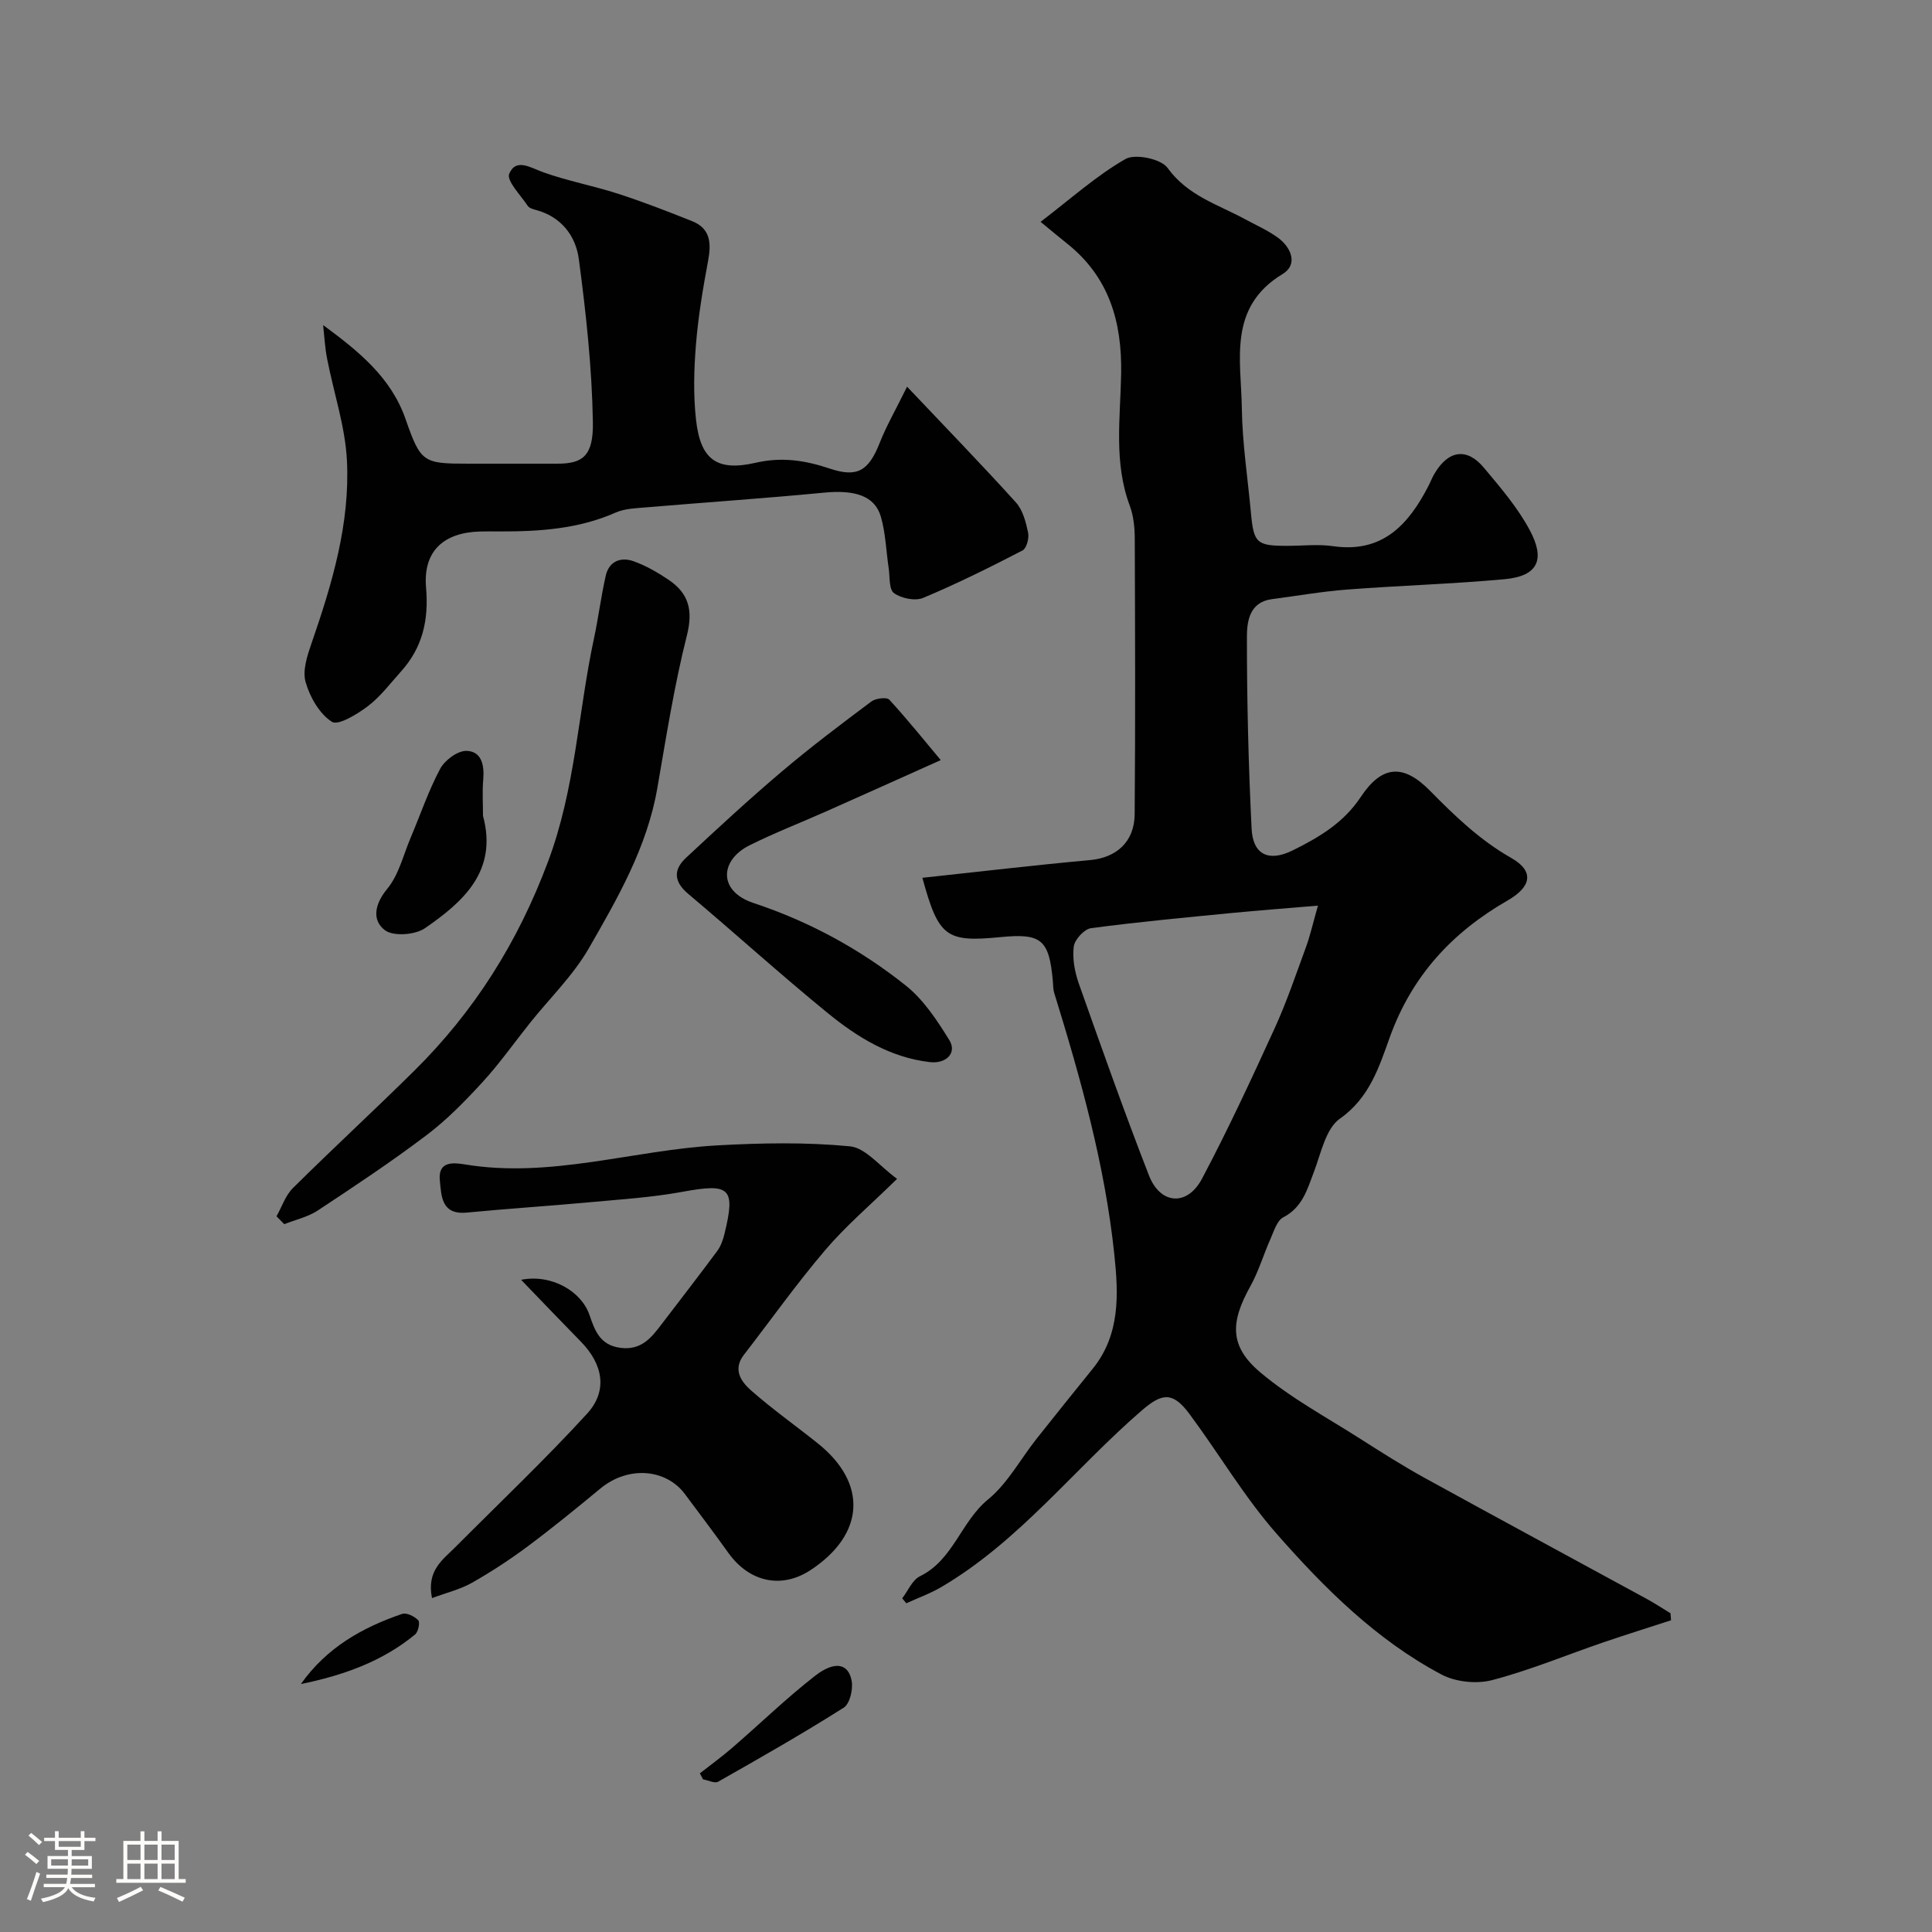 <svg enable-background="new 0 0 400 400" viewBox="0 0 400 400" xmlns="http://www.w3.org/2000/svg"><rect x="0" y="0" width="400" height="400" fill="#808080" stroke="none"/><path d="m5.17 384 .55-.58c.85.61 1.65 1.24 2.4 1.87l-.59.64c-.83-.73-1.62-1.38-2.36-1.93m1.22 9.53-.82-.34c.71-1.76 1.37-3.64 1.98-5.63.24.13.5.25.76.36-.6 1.67-1.24 3.54-1.92 5.61m-.5-13.5.57-.54c.56.44 1.31 1.06 2.26 1.87l-.64.64c-.68-.66-1.41-1.32-2.19-1.97m3.25.46h2.24v-1.36h.77v1.36h4.57v-1.36h.76v1.36h2.28v.69h-2.28v1.84h-2.64v1.26h4.18v2.64h-4.21c0 .45-.02.86-.05 1.21h4.32v.69h-4.38c-.04.34-.1.75-.19 1.22h5.15v.69h-4.82c.87 1.19 2.51 1.92 4.93 2.19-.17.31-.3.57-.37.76-2.77-.49-4.52-1.41-5.26-2.76-.56 1.26-2.3 2.23-5.24 2.9-.12-.24-.26-.48-.43-.72 2.73-.55 4.38-1.34 4.96-2.38h-4.38v-.69h4.65c.1-.38.17-.79.21-1.22h-4.32v-.69h4.4c.03-.34.05-.75.05-1.21h-4.2v-2.64h4.23v-1.26h-2.69v-1.84h-2.24zm1.46 4.46v1.29h3.45c.01-.4.02-.57.01-.53v-.32-.45h-3.46zm1.55-2.59h4.57v-1.19h-4.57zm6.11 2.59h-3.42v.77c-.01.19-.01.37-.02.53h3.44v-1.29z" fill="#fcfbfa"/><path d="m32.63 379.16h.82v1.98h3.54v7.89h1.46v.78h-14.37v-.78h1.46v-7.89h3.54v-1.98h.82v1.98h2.73zm-3.49 11.48.5.73c-1.61.82-3.28 1.63-5 2.41-.13-.27-.28-.55-.44-.82 1.75-.72 3.4-1.49 4.94-2.32m-2.78-5.55h2.73v-3.18h-2.73zm0 3.95h2.73v-3.2h-2.73zm3.54-3.95h2.73v-3.18h-2.73zm0 3.95h2.73v-3.2h-2.73zm7.89 4.68c-1.84-.92-3.51-1.7-5.02-2.32l.45-.73c1.89.8 3.57 1.55 5.04 2.23zm-1.62-11.81h-2.73v3.18h2.73zm-2.73 7.13h2.73v-3.2h-2.73z" fill="#fcfbfa"/><g fill="#010102"><path d="m345.97 335.46c-4.66 1.52-9.34 2.98-13.98 4.56-7.68 2.63-15.23 5.78-23.06 7.83-3.22.84-7.57.39-10.51-1.17-13.45-7.14-24.18-17.83-34.09-29.11-6.73-7.66-11.96-16.61-18.07-24.83-3.43-4.61-5.63-4.37-9.82-.76-13.98 12.06-25.35 27.08-41.55 36.6-2.28 1.34-4.82 2.25-7.24 3.36-.29-.34-.57-.68-.86-1.02 1.21-1.57 2.09-3.8 3.69-4.58 6.9-3.39 8.47-11.3 14.09-15.9 4.04-3.31 6.69-8.32 10.01-12.52 3.86-4.88 7.77-9.73 11.68-14.57 5.71-7.07 5.31-15.47 4.45-23.6-1.94-18.53-6.96-36.43-12.45-54.19-.24-.77-.2-1.63-.28-2.45-.78-8.6-2.36-9.92-10.85-9.09-11.26 1.1-12.81-.01-16.16-12.28 11.65-1.25 23.18-2.62 34.73-3.67 5.37-.49 9.17-3.71 9.22-9.49.16-19.03.09-38.07.02-57.1-.01-2.26-.25-4.67-1.03-6.77-3.35-8.94-1.95-18.2-1.79-27.29.2-10.87-2.52-20.14-11.3-27.08-1.44-1.14-2.83-2.32-5.38-4.41 6.36-4.86 11.6-9.59 17.58-13.01 2.02-1.15 7.37-.03 8.71 1.84 4.16 5.78 10.44 7.57 16.08 10.64 2.3 1.25 4.73 2.31 6.82 3.85 2.77 2.05 4.11 5.55.94 7.47-11.4 6.89-8.6 17.81-8.46 27.85.1 7.21 1.22 14.4 1.88 21.59.58 6.3 1.17 6.85 7.52 6.85 3.17 0 6.39-.38 9.49.07 10.19 1.47 15.56-4.4 19.7-12.38.45-.87.8-1.8 1.3-2.64 2.84-4.84 6.68-5.45 10.2-1.25 3.46 4.13 7.06 8.32 9.56 13.03 3.07 5.78 1.93 9.42-5.27 10.08-10.84.99-21.73 1.31-32.58 2.14-5.22.4-10.39 1.31-15.59 1.99-4.63.61-5.15 4.62-5.16 7.72-.01 13.27.32 26.55.97 39.8.27 5.4 3.55 6.95 8.52 4.49 5.42-2.69 10.51-5.67 14.09-11.07 4.36-6.57 8.79-6.89 14.29-1.31 5.17 5.25 10.35 10.25 16.87 13.96 4.78 2.72 4.2 5.94-.76 8.79-11.46 6.59-19.82 15.57-24.42 28.38-2.16 6-4.16 12.48-10.3 16.79-2.94 2.06-3.91 7.14-5.38 11.01-1.4 3.68-2.37 7.35-6.36 9.43-1.32.69-1.94 2.9-2.66 4.51-1.44 3.23-2.44 6.69-4.15 9.76-4.17 7.48-4.34 12.43 2.08 17.84 6.31 5.32 13.75 9.31 20.76 13.79 4.36 2.78 8.74 5.56 13.26 8.05 15.28 8.41 30.63 16.68 45.94 25.03 1.69.92 3.3 1.99 4.95 2.99.04.47.08.96.11 1.45zm-73.1-147.96c-6.92.59-12.31.99-17.69 1.51-9.78.96-19.56 1.86-29.3 3.16-1.4.19-3.39 2.36-3.57 3.81-.31 2.48.2 5.25 1.05 7.66 4.7 13.29 9.41 26.59 14.52 39.72 2.35 6.04 7.92 6.44 10.97.7 5.39-10.17 10.24-20.64 15.03-31.11 2.49-5.45 4.42-11.17 6.49-16.81.88-2.4 1.43-4.9 2.5-8.64z"/><path d="m66.9 67.3c7.39 5.45 14.07 10.84 17.08 19.5 3.13 9 3.68 9.2 13 9.2 6.16 0 12.33.01 18.49 0 5.13-.01 7.4-1.56 7.28-8.58-.19-11.28-1.42-22.58-2.91-33.78-.63-4.75-3.6-8.76-8.85-10.16-.62-.16-1.42-.4-1.73-.86-1.46-2.21-4.43-5.2-3.83-6.64 1.39-3.32 4.4-1.26 7.08-.3 5.02 1.79 10.33 2.78 15.41 4.42 5.2 1.68 10.3 3.66 15.38 5.69 3.81 1.52 3.98 4.57 3.31 8.17-1.07 5.75-2.05 11.55-2.52 17.38-.42 5.15-.56 10.42.01 15.54.91 8.23 4.25 10.79 12.35 8.93 5.47-1.26 10.32-.48 15.36 1.21 5.69 1.9 8.03.49 10.34-5.37 1.34-3.41 3.19-6.61 5.65-11.59 8.2 8.66 15.51 16.19 22.54 23.97 1.43 1.58 2.06 4.08 2.52 6.26.24 1.14-.32 3.25-1.16 3.68-6.75 3.49-13.58 6.89-20.58 9.82-1.66.69-4.51.1-6.03-.99-1.07-.77-.83-3.39-1.1-5.19-.53-3.54-.63-7.2-1.61-10.61-1.25-4.36-5.39-5.62-11.8-5-12.27 1.18-24.58 2.01-36.87 3.05-2.1.18-4.35.24-6.22 1.06-7.72 3.42-15.83 3.94-24.07 3.92-1.33 0-2.67-.03-4 .01-7.54.2-11.86 4.04-11.21 11.61.58 6.77-.73 12.42-5.2 17.39-2.21 2.46-4.25 5.19-6.84 7.16-2.2 1.67-6.16 4.08-7.46 3.24-2.58-1.66-4.56-5.13-5.44-8.24-.68-2.4.36-5.5 1.25-8.08 4.24-12.25 7.96-24.7 7.31-37.75-.35-7.06-2.73-14.01-4.09-21.03-.47-2.33-.58-4.7-.84-7.04z"/><path d="m185.73 244.07c-5.6 5.49-10.65 9.77-14.88 14.75-5.93 6.96-11.24 14.45-16.84 21.69-2.35 3.03-.56 5.55 1.45 7.33 4.41 3.89 9.24 7.3 13.84 10.98 10.36 8.27 9.77 18.8-1.42 26.21-6.02 3.99-12.7 2.58-17.07-3.51-2.95-4.12-6-8.16-9.03-12.22-3.8-5.09-11.59-5.99-17.51-1.09-4.92 4.07-9.87 8.11-14.99 11.93-3.69 2.75-7.57 5.29-11.57 7.56-2.4 1.36-5.2 2.03-8.27 3.17-1.15-5.7 2.2-7.91 4.78-10.5 9.14-9.18 18.56-18.11 27.31-27.66 4.36-4.76 3.32-10.25-1.27-14.94-3.99-4.07-7.93-8.2-12.37-12.8 6.27-1.24 12.47 2.34 14.16 7.29 1.12 3.28 2.2 6.27 6.45 6.8s6.32-2.06 8.45-4.86c3.86-5.06 7.76-10.09 11.55-15.2.73-.99 1.18-2.27 1.48-3.48 2.36-9.62 1.17-10.58-8.68-8.77-6.43 1.18-13.01 1.59-19.54 2.19-8.35.77-16.72 1.3-25.07 2.11-5.33.52-5.3-3.39-5.63-6.7-.39-4.01 2.86-3.65 5.18-3.27 17.77 2.94 34.82-2.97 52.26-3.94 9.13-.51 18.37-.68 27.44.19 3.25.29 6.16 4.11 9.79 6.74z"/><path d="m57.25 251.82c1.11-1.97 1.85-4.31 3.39-5.84 8.25-8.18 16.79-16.05 25.05-24.21 12.5-12.36 21.49-26.6 27.77-43.37 5.69-15.17 6.22-30.88 9.52-46.24.92-4.3 1.46-8.68 2.43-12.96.68-3 3.1-3.94 5.74-3.01 2.58.92 5.05 2.34 7.33 3.89 4.14 2.81 5.04 6.31 3.73 11.5-2.63 10.41-4.29 21.07-6.13 31.66-2.12 12.18-8.19 22.69-14.18 33.11-3.23 5.61-8.06 10.29-12.15 15.41-3.27 4.09-6.29 8.4-9.82 12.25-3.6 3.93-7.39 7.82-11.63 11.02-7.27 5.5-14.89 10.56-22.51 15.59-2.05 1.35-4.62 1.91-6.94 2.83-.54-.54-1.07-1.08-1.6-1.63z"/><path d="m194.77 157.37c-8.06 3.61-15.84 7.12-23.65 10.59-5.31 2.36-10.75 4.46-15.95 7.06-6.14 3.07-6.55 9.49.84 11.94 11.56 3.83 22.11 9.58 31.55 17.11 3.67 2.93 6.46 7.19 8.98 11.26 1.67 2.69-.68 4.96-4.02 4.57-8.25-.96-15.03-5.16-21.19-10.19-9.8-8-19.18-16.51-28.86-24.66-2.99-2.52-3.08-4.99-.45-7.44 6.51-6.07 13.05-12.12 19.84-17.87 5.98-5.07 12.26-9.8 18.54-14.5.89-.67 3.2-.95 3.72-.38 3.87 4.22 7.46 8.7 10.65 12.51z"/><path d="m100 168.91c3.09 11.4-4.05 17.78-12.03 23.27-2.03 1.4-6.56 1.73-8.29.4-2.71-2.07-2.14-5.37.51-8.58 2.37-2.87 3.3-6.94 4.81-10.51 2.03-4.79 3.7-9.76 6.14-14.33.95-1.78 3.62-3.75 5.45-3.7 3.15.09 3.71 3 3.46 5.95-.22 2.49-.05 5-.05 7.5z"/><path d="m144.9 367.15c2.23-1.75 4.54-3.42 6.69-5.28 5.72-4.94 11.16-10.23 17.11-14.87 4.14-3.23 6.98-2.61 7.63 1.02.31 1.75-.38 4.73-1.64 5.53-8.5 5.38-17.25 10.37-26 15.33-.72.41-2.08-.3-3.14-.49-.22-.41-.43-.83-.65-1.24z"/><path d="m62.3 348.66c5.32-7.55 12.73-11.71 20.96-14.52.91-.31 2.56.51 3.33 1.32.41.43 0 2.4-.64 2.93-6.88 5.68-15.04 8.51-23.65 10.27z"/></g></svg>